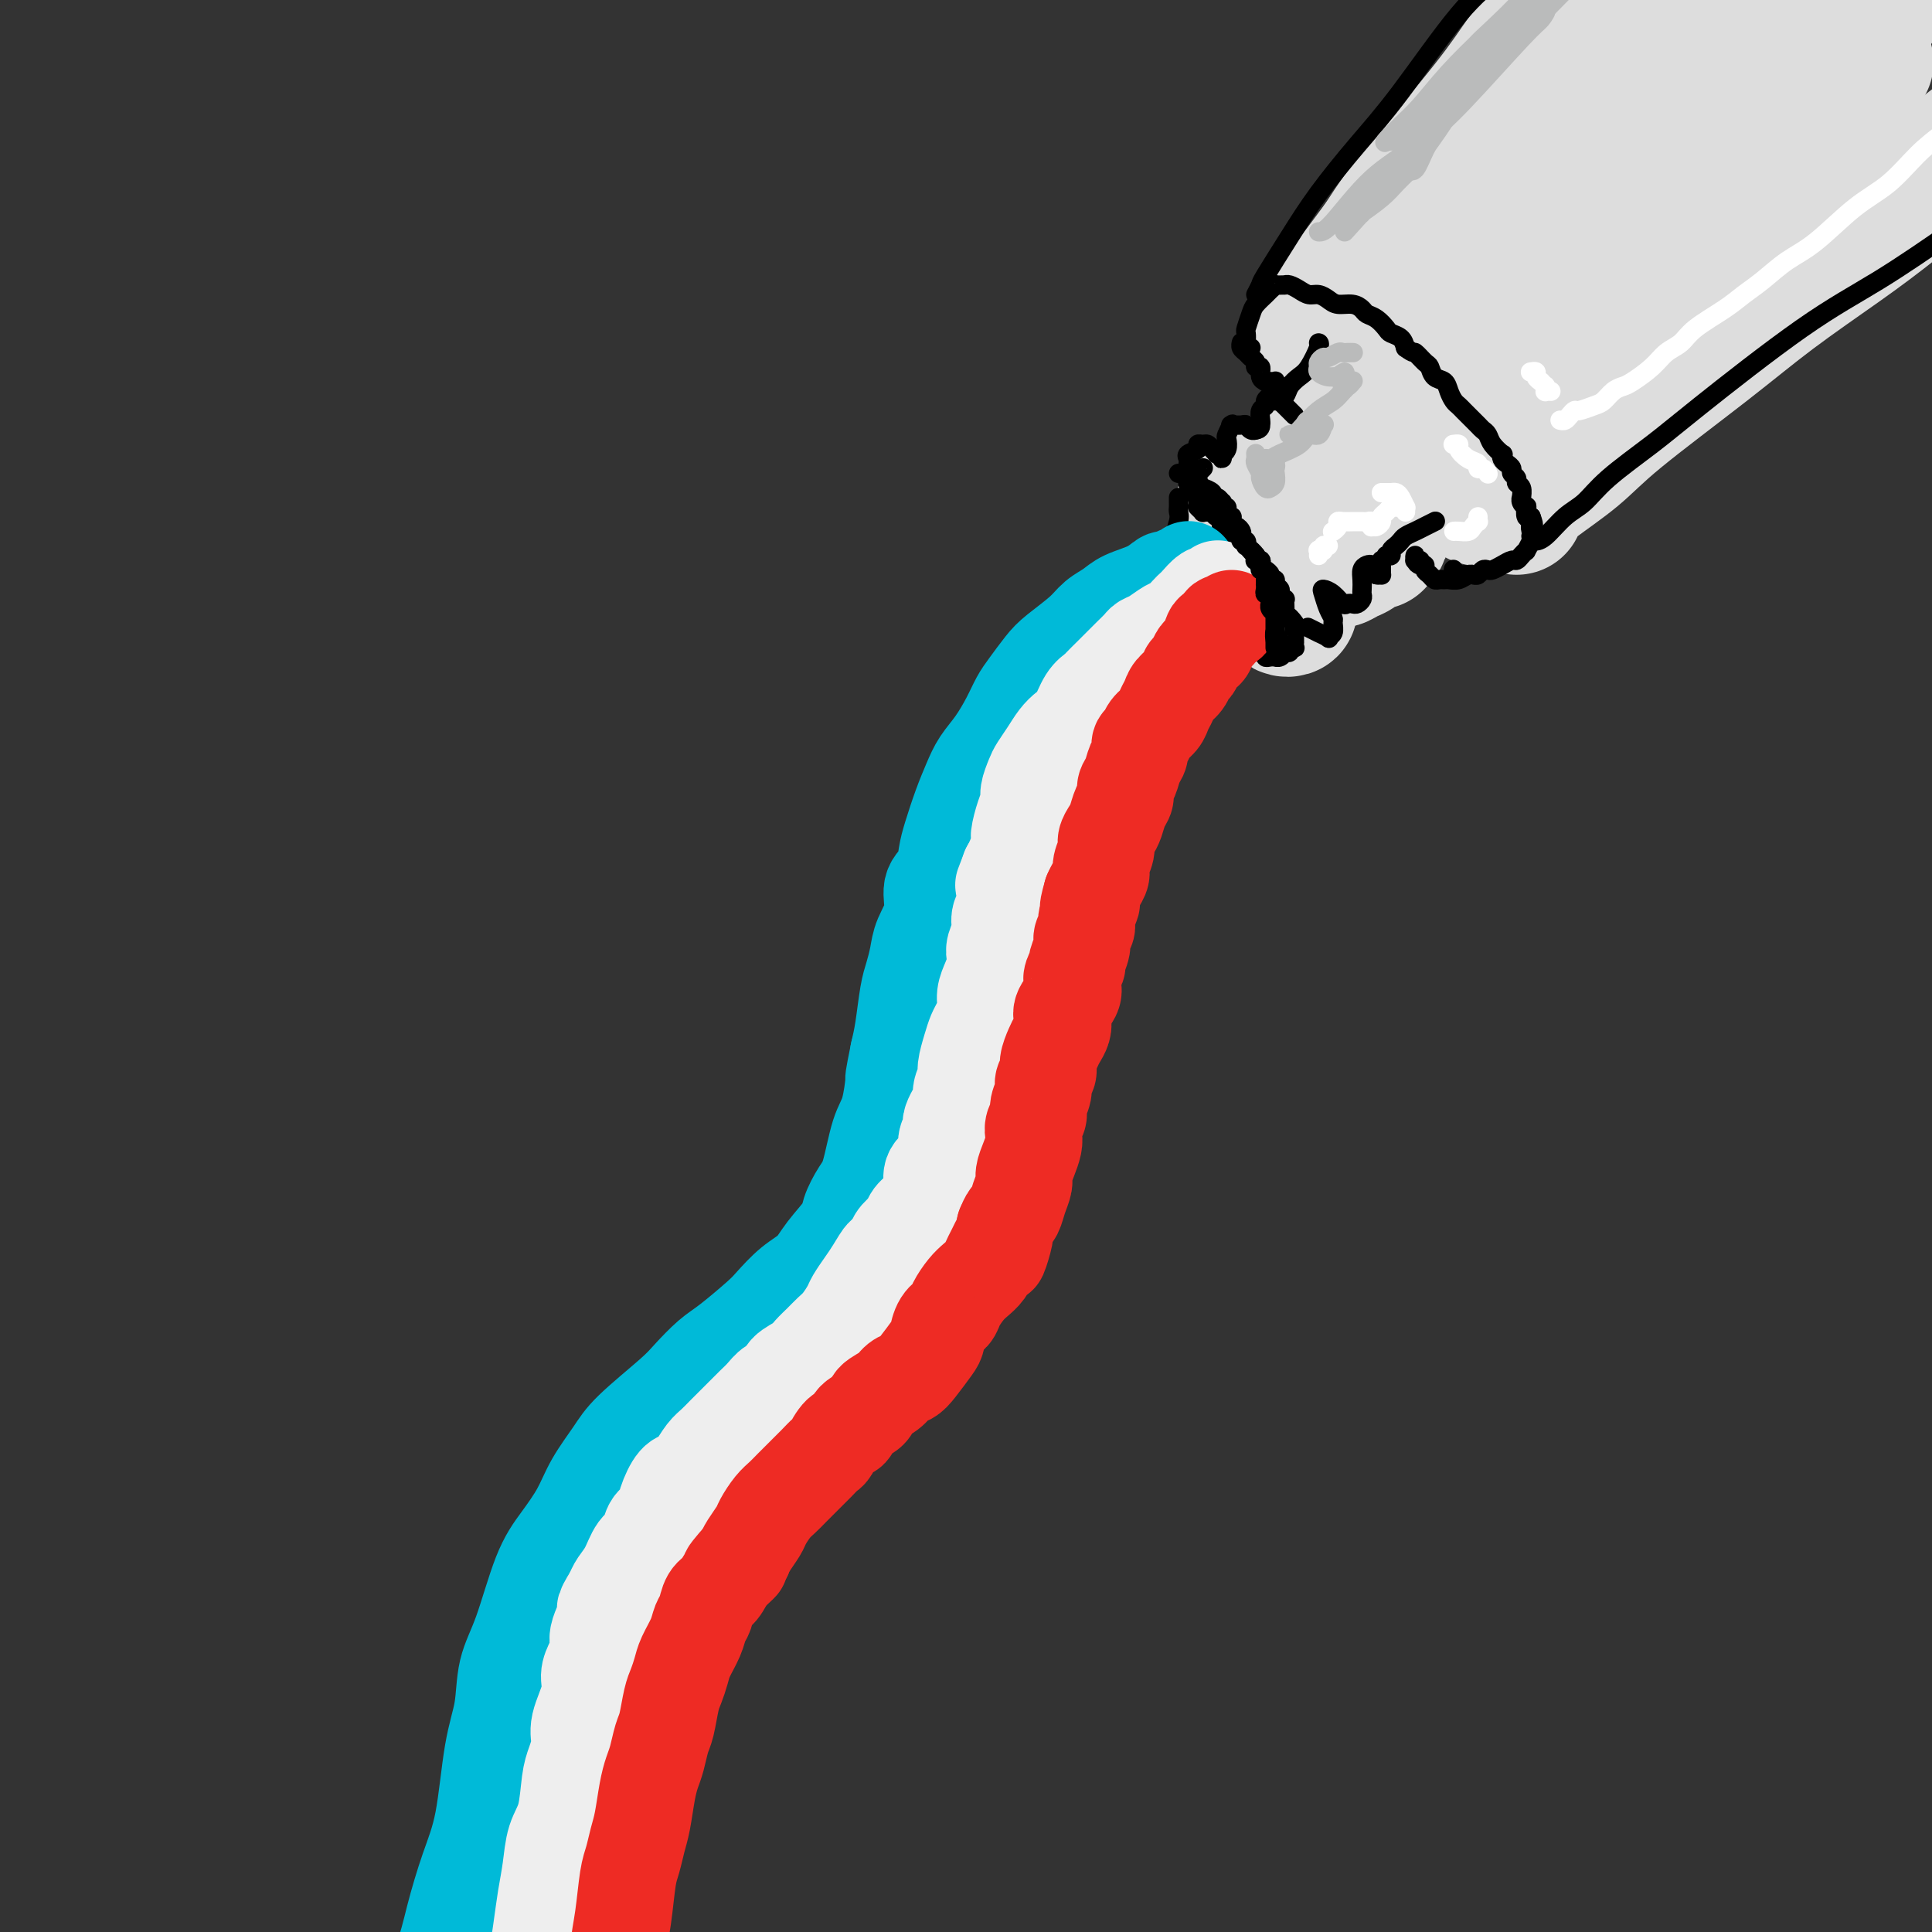 <svg viewBox='0 0 400 400' version='1.1' xmlns='http://www.w3.org/2000/svg' xmlns:xlink='http://www.w3.org/1999/xlink'><rect x="0" y="0" width="400" height="400" fill="#333333" stroke="none"/><g fill='none' stroke='#DDDDDD' stroke-width='28' stroke-linecap='round' stroke-linejoin='round'><path d='M256,111c0.025,0.002 0.050,0.005 0,0c-0.050,-0.005 -0.176,-0.016 0,0c0.176,0.016 0.653,0.060 1,1c0.347,0.940 0.565,2.777 1,4c0.435,1.223 1.087,1.831 2,3c0.913,1.169 2.087,2.900 3,4c0.913,1.100 1.565,1.571 2,2c0.435,0.429 0.651,0.816 1,1c0.349,0.184 0.829,0.166 1,0c0.171,-0.166 0.033,-0.479 0,-1c-0.033,-0.521 0.038,-1.250 0,-2c-0.038,-0.750 -0.185,-1.520 -1,-3c-0.815,-1.480 -2.299,-3.669 -3,-5c-0.701,-1.331 -0.619,-1.805 -1,-3c-0.381,-1.195 -1.224,-3.111 -2,-4c-0.776,-0.889 -1.484,-0.751 -2,-1c-0.516,-0.249 -0.841,-0.883 -1,-1c-0.159,-0.117 -0.151,0.284 0,1c0.151,0.716 0.447,1.746 1,3c0.553,1.254 1.363,2.730 2,4c0.637,1.270 1.099,2.334 2,4c0.901,1.666 2.239,3.935 3,5c0.761,1.065 0.943,0.925 1,1c0.057,0.075 -0.011,0.365 0,0c0.011,-0.365 0.102,-1.385 0,-2c-0.102,-0.615 -0.399,-0.825 -1,-2c-0.601,-1.175 -1.508,-3.316 -2,-5c-0.492,-1.684 -0.569,-2.910 -1,-4c-0.431,-1.090 -1.215,-2.045 -2,-3'/><path d='M260,108c-0.771,-2.526 -0.200,-1.340 0,-1c0.200,0.340 0.028,-0.166 0,0c-0.028,0.166 0.087,1.005 0,2c-0.087,0.995 -0.377,2.145 0,3c0.377,0.855 1.423,1.413 2,2c0.577,0.587 0.687,1.201 1,2c0.313,0.799 0.828,1.781 1,2c0.172,0.219 0.000,-0.326 0,-1c-0.000,-0.674 0.172,-1.478 0,-2c-0.172,-0.522 -0.687,-0.763 -1,-2c-0.313,-1.237 -0.425,-3.472 -1,-5c-0.575,-1.528 -1.612,-2.351 -2,-3c-0.388,-0.649 -0.127,-1.125 0,-1c0.127,0.125 0.119,0.852 0,1c-0.119,0.148 -0.348,-0.282 0,1c0.348,1.282 1.275,4.276 2,6c0.725,1.724 1.248,2.177 2,3c0.752,0.823 1.733,2.017 2,3c0.267,0.983 -0.180,1.754 0,2c0.180,0.246 0.987,-0.032 1,0c0.013,0.032 -0.767,0.373 -1,0c-0.233,-0.373 0.081,-1.459 0,-2c-0.081,-0.541 -0.558,-0.536 -1,-1c-0.442,-0.464 -0.851,-1.395 -1,-2c-0.149,-0.605 -0.040,-0.883 0,-1c0.040,-0.117 0.011,-0.073 0,0c-0.011,0.073 -0.003,0.173 0,0c0.003,-0.173 0.001,-0.621 0,-1c-0.001,-0.379 -0.000,-0.690 0,-1'/><path d='M264,112c-0.305,-0.879 -0.067,-0.078 0,0c0.067,0.078 -0.039,-0.568 0,-1c0.039,-0.432 0.221,-0.650 0,-1c-0.221,-0.350 -0.844,-0.832 -1,-1c-0.156,-0.168 0.156,-0.022 0,0c-0.156,0.022 -0.782,-0.079 -1,0c-0.218,0.079 -0.030,0.338 0,0c0.030,-0.338 -0.099,-1.275 0,-2c0.099,-0.725 0.426,-1.240 1,-2c0.574,-0.760 1.396,-1.766 2,-3c0.604,-1.234 0.991,-2.695 3,-5c2.009,-2.305 5.641,-5.454 8,-8c2.359,-2.546 3.443,-4.488 5,-6c1.557,-1.512 3.585,-2.593 5,-4c1.415,-1.407 2.216,-3.140 3,-4c0.784,-0.860 1.549,-0.847 2,-1c0.451,-0.153 0.586,-0.472 0,0c-0.586,0.472 -1.894,1.736 -3,3c-1.106,1.264 -2.009,2.528 -3,4c-0.991,1.472 -2.071,3.152 -4,5c-1.929,1.848 -4.706,3.864 -7,6c-2.294,2.136 -4.106,4.392 -5,6c-0.894,1.608 -0.870,2.567 -1,3c-0.130,0.433 -0.415,0.339 0,0c0.415,-0.339 1.529,-0.925 4,-3c2.471,-2.075 6.299,-5.640 9,-8c2.701,-2.360 4.273,-3.516 6,-5c1.727,-1.484 3.607,-3.295 5,-5c1.393,-1.705 2.298,-3.305 3,-4c0.702,-0.695 1.201,-0.484 1,0c-0.201,0.484 -1.100,1.242 -2,2'/><path d='M294,78c3.383,-2.882 -1.159,1.414 -4,4c-2.841,2.586 -3.982,3.463 -6,6c-2.018,2.537 -4.912,6.736 -7,9c-2.088,2.264 -3.370,2.595 -4,3c-0.630,0.405 -0.608,0.886 0,1c0.608,0.114 1.801,-0.139 3,-1c1.199,-0.861 2.405,-2.329 4,-4c1.595,-1.671 3.580,-3.545 6,-6c2.420,-2.455 5.274,-5.491 7,-7c1.726,-1.509 2.323,-1.492 3,-2c0.677,-0.508 1.433,-1.542 1,-1c-0.433,0.542 -2.055,2.661 -4,5c-1.945,2.339 -4.215,4.897 -6,7c-1.785,2.103 -3.087,3.750 -5,6c-1.913,2.250 -4.438,5.102 -6,7c-1.562,1.898 -2.163,2.841 -3,4c-0.837,1.159 -1.911,2.533 -2,3c-0.089,0.467 0.806,0.026 2,-1c1.194,-1.026 2.685,-2.636 4,-4c1.315,-1.364 2.453,-2.482 4,-4c1.547,-1.518 3.504,-3.436 5,-5c1.496,-1.564 2.530,-2.774 3,-3c0.470,-0.226 0.375,0.531 0,1c-0.375,0.469 -1.029,0.651 -2,2c-0.971,1.349 -2.258,3.865 -4,6c-1.742,2.135 -3.939,3.890 -6,6c-2.061,2.110 -3.986,4.577 -5,6c-1.014,1.423 -1.117,1.804 -1,2c0.117,0.196 0.455,0.207 1,0c0.545,-0.207 1.299,-0.630 3,-2c1.701,-1.370 4.351,-3.685 7,-6'/><path d='M282,110c2.346,-1.483 3.210,-2.191 4,-3c0.790,-0.809 1.505,-1.717 2,-2c0.495,-0.283 0.770,0.061 1,0c0.230,-0.061 0.414,-0.527 0,0c-0.414,0.527 -1.427,2.047 -2,3c-0.573,0.953 -0.706,1.341 -1,2c-0.294,0.659 -0.750,1.590 -1,2c-0.250,0.410 -0.294,0.299 0,0c0.294,-0.299 0.924,-0.785 1,-1c0.076,-0.215 -0.404,-0.158 -1,0c-0.596,0.158 -1.309,0.417 -2,1c-0.691,0.583 -1.360,1.489 -2,2c-0.640,0.511 -1.252,0.626 -2,1c-0.748,0.374 -1.631,1.007 -2,1c-0.369,-0.007 -0.225,-0.653 0,-1c0.225,-0.347 0.529,-0.396 1,-1c0.471,-0.604 1.107,-1.763 2,-3c0.893,-1.237 2.043,-2.552 3,-4c0.957,-1.448 1.721,-3.028 3,-5c1.279,-1.972 3.073,-4.335 4,-6c0.927,-1.665 0.989,-2.632 1,-4c0.011,-1.368 -0.027,-3.135 0,-4c0.027,-0.865 0.121,-0.826 0,-2c-0.121,-1.174 -0.455,-3.560 -1,-5c-0.545,-1.440 -1.301,-1.932 -2,-3c-0.699,-1.068 -1.342,-2.711 -2,-4c-0.658,-1.289 -1.331,-2.226 -2,-3c-0.669,-0.774 -1.335,-1.387 -2,-2'/><path d='M282,69c-1.632,-2.495 -1.713,-2.733 -2,-3c-0.287,-0.267 -0.778,-0.563 -1,-1c-0.222,-0.437 -0.173,-1.014 0,-1c0.173,0.014 0.469,0.618 1,1c0.531,0.382 1.295,0.543 2,1c0.705,0.457 1.351,1.210 2,2c0.649,0.790 1.303,1.617 3,4c1.697,2.383 4.438,6.322 6,9c1.562,2.678 1.946,4.094 3,6c1.054,1.906 2.780,4.300 4,6c1.220,1.700 1.936,2.706 3,4c1.064,1.294 2.476,2.876 3,4c0.524,1.124 0.159,1.789 0,2c-0.159,0.211 -0.111,-0.033 0,0c0.111,0.033 0.286,0.344 0,0c-0.286,-0.344 -1.033,-1.343 -2,-3c-0.967,-1.657 -2.153,-3.973 -3,-6c-0.847,-2.027 -1.356,-3.763 -2,-6c-0.644,-2.237 -1.422,-4.973 -2,-7c-0.578,-2.027 -0.956,-3.345 -2,-6c-1.044,-2.655 -2.754,-6.646 -4,-9c-1.246,-2.354 -2.030,-3.069 -3,-4c-0.970,-0.931 -2.128,-2.077 -3,-3c-0.872,-0.923 -1.459,-1.623 -2,-2c-0.541,-0.377 -1.034,-0.430 -1,0c0.034,0.430 0.597,1.342 1,2c0.403,0.658 0.647,1.062 1,2c0.353,0.938 0.815,2.411 2,4c1.185,1.589 3.092,3.295 5,5'/><path d='M291,70c2.330,3.573 4.155,6.004 6,8c1.845,1.996 3.708,3.556 5,5c1.292,1.444 2.012,2.771 3,4c0.988,1.229 2.245,2.361 3,3c0.755,0.639 1.008,0.784 1,1c-0.008,0.216 -0.278,0.504 -1,0c-0.722,-0.504 -1.895,-1.801 -3,-3c-1.105,-1.199 -2.141,-2.300 -3,-4c-0.859,-1.700 -1.540,-3.998 -3,-7c-1.460,-3.002 -3.698,-6.707 -5,-9c-1.302,-2.293 -1.667,-3.175 -2,-4c-0.333,-0.825 -0.634,-1.594 -1,-2c-0.366,-0.406 -0.798,-0.450 -1,0c-0.202,0.450 -0.175,1.393 0,3c0.175,1.607 0.496,3.878 1,6c0.504,2.122 1.189,4.095 2,6c0.811,1.905 1.747,3.741 2,5c0.253,1.259 -0.176,1.941 0,2c0.176,0.059 0.957,-0.506 1,-1c0.043,-0.494 -0.652,-0.917 -1,-2c-0.348,-1.083 -0.348,-2.826 -1,-4c-0.652,-1.174 -1.957,-1.779 -3,-3c-1.043,-1.221 -1.825,-3.058 -3,-4c-1.175,-0.942 -2.744,-0.989 -4,-1c-1.256,-0.011 -2.198,0.013 -4,0c-1.802,-0.013 -4.462,-0.065 -6,0c-1.538,0.065 -1.954,0.247 -2,0c-0.046,-0.247 0.276,-0.922 1,-2c0.724,-1.078 1.849,-2.560 3,-4c1.151,-1.440 2.329,-2.840 4,-5c1.671,-2.160 3.836,-5.080 6,-8'/><path d='M286,50c2.919,-4.538 4.215,-6.382 8,-11c3.785,-4.618 10.057,-12.011 14,-17c3.943,-4.989 5.557,-7.574 8,-11c2.443,-3.426 5.716,-7.691 8,-11c2.284,-3.309 3.581,-5.660 6,-9c2.419,-3.340 5.961,-7.669 8,-10c2.039,-2.331 2.574,-2.663 3,-3c0.426,-0.337 0.741,-0.679 1,-1c0.259,-0.321 0.461,-0.622 0,0c-0.461,0.622 -1.586,2.168 -2,3c-0.414,0.832 -0.118,0.952 0,1c0.118,0.048 0.059,0.024 0,0'/><path d='M314,105c0.285,-0.648 0.571,-1.296 1,-2c0.429,-0.704 1.002,-1.464 3,-3c1.998,-1.536 5.419,-3.847 8,-6c2.581,-2.153 4.320,-4.148 9,-8c4.680,-3.852 12.301,-9.562 18,-14c5.699,-4.438 9.475,-7.603 14,-11c4.525,-3.397 9.800,-7.025 14,-10c4.200,-2.975 7.324,-5.298 12,-9c4.676,-3.702 10.905,-8.782 15,-12c4.095,-3.218 6.058,-4.574 8,-6c1.942,-1.426 3.865,-2.921 5,-4c1.135,-1.079 1.484,-1.742 2,-2c0.516,-0.258 1.200,-0.110 1,0c-0.200,0.110 -1.285,0.184 -3,1c-1.715,0.816 -4.062,2.376 -5,3c-0.938,0.624 -0.469,0.312 0,0'/><path d='M377,48c-1.087,0.459 -2.174,0.917 -3,1c-0.826,0.083 -1.390,-0.210 -2,0c-0.610,0.210 -1.265,0.922 -2,1c-0.735,0.078 -1.550,-0.477 -2,-1c-0.450,-0.523 -0.534,-1.013 0,-2c0.534,-0.987 1.687,-2.472 3,-4c1.313,-1.528 2.786,-3.098 5,-5c2.214,-1.902 5.169,-4.136 7,-6c1.831,-1.864 2.538,-3.358 3,-4c0.462,-0.642 0.679,-0.431 0,0c-0.679,0.431 -2.254,1.083 -4,2c-1.746,0.917 -3.664,2.098 -9,6c-5.336,3.902 -14.091,10.526 -20,15c-5.909,4.474 -8.971,6.797 -12,9c-3.029,2.203 -6.025,4.286 -8,6c-1.975,1.714 -2.931,3.061 -2,2c0.931,-1.061 3.747,-4.528 7,-8c3.253,-3.472 6.943,-6.947 11,-11c4.057,-4.053 8.480,-8.684 13,-13c4.520,-4.316 9.137,-8.317 13,-12c3.863,-3.683 6.971,-7.047 9,-9c2.029,-1.953 2.978,-2.496 2,-2c-0.978,0.496 -3.882,2.030 -8,5c-4.118,2.970 -9.451,7.377 -15,12c-5.549,4.623 -11.316,9.463 -18,15c-6.684,5.537 -14.285,11.771 -18,15c-3.715,3.229 -3.542,3.454 -3,3c0.542,-0.454 1.455,-1.586 4,-4c2.545,-2.414 6.724,-6.112 11,-10c4.276,-3.888 8.650,-7.968 15,-14c6.350,-6.032 14.675,-14.016 23,-22'/><path d='M377,13c10.306,-9.779 9.572,-9.226 10,-10c0.428,-0.774 2.019,-2.873 3,-4c0.981,-1.127 1.353,-1.281 -3,2c-4.353,3.281 -13.432,9.998 -21,16c-7.568,6.002 -13.625,11.290 -19,16c-5.375,4.710 -10.069,8.844 -14,12c-3.931,3.156 -7.099,5.336 -9,7c-1.901,1.664 -2.535,2.811 -1,1c1.535,-1.811 5.238,-6.582 9,-11c3.762,-4.418 7.584,-8.483 12,-13c4.416,-4.517 9.427,-9.486 14,-14c4.573,-4.514 8.708,-8.571 12,-12c3.292,-3.429 5.740,-6.228 6,-7c0.260,-0.772 -1.669,0.485 -5,3c-3.331,2.515 -8.064,6.288 -14,11c-5.936,4.712 -13.074,10.362 -19,15c-5.926,4.638 -10.640,8.265 -15,12c-4.360,3.735 -8.367,7.580 -10,9c-1.633,1.420 -0.894,0.415 0,-1c0.894,-1.415 1.942,-3.241 4,-6c2.058,-2.759 5.127,-6.450 10,-12c4.873,-5.550 11.549,-12.959 16,-18c4.451,-5.041 6.676,-7.715 8,-10c1.324,-2.285 1.745,-4.181 2,-5c0.255,-0.819 0.344,-0.562 0,0c-0.344,0.562 -1.119,1.431 -6,6c-4.881,4.569 -13.866,12.840 -20,19c-6.134,6.160 -9.417,10.208 -13,14c-3.583,3.792 -7.465,7.329 -10,10c-2.535,2.671 -3.724,4.478 -4,5c-0.276,0.522 0.362,-0.239 1,-1'/><path d='M301,47c-7.108,7.226 1.123,-1.208 6,-6c4.877,-4.792 6.400,-5.943 9,-8c2.600,-2.057 6.279,-5.022 9,-7c2.721,-1.978 4.486,-2.971 6,-3c1.514,-0.029 2.777,0.906 3,3c0.223,2.094 -0.595,5.346 -2,9c-1.405,3.654 -3.396,7.712 -5,11c-1.604,3.288 -2.820,5.808 -4,9c-1.180,3.192 -2.325,7.055 -3,9c-0.675,1.945 -0.882,1.971 -1,2c-0.118,0.029 -0.149,0.060 0,0c0.149,-0.060 0.478,-0.213 1,-1c0.522,-0.787 1.236,-2.208 2,-3c0.764,-0.792 1.578,-0.954 2,-1c0.422,-0.046 0.451,0.023 0,1c-0.451,0.977 -1.381,2.861 -2,5c-0.619,2.139 -0.928,4.533 -2,7c-1.072,2.467 -2.907,5.008 -4,6c-1.093,0.992 -1.445,0.435 -2,0c-0.555,-0.435 -1.312,-0.749 -2,-2c-0.688,-1.251 -1.306,-3.438 -2,-5c-0.694,-1.562 -1.463,-2.500 -2,-5c-0.537,-2.500 -0.842,-6.561 -1,-9c-0.158,-2.439 -0.170,-3.256 0,-4c0.170,-0.744 0.520,-1.416 1,-2c0.480,-0.584 1.088,-1.079 2,0c0.912,1.079 2.128,3.731 3,6c0.872,2.269 1.399,4.155 2,6c0.601,1.845 1.277,3.651 2,5c0.723,1.349 1.492,2.243 2,3c0.508,0.757 0.754,1.379 1,2'/><path d='M320,75c1.774,3.585 1.207,1.549 1,1c-0.207,-0.549 -0.056,0.391 0,1c0.056,0.609 0.016,0.888 0,1c-0.016,0.112 -0.008,0.056 0,0'/></g>
<g fill='none' stroke='#000000' stroke-width='4' stroke-linecap='round' stroke-linejoin='round'><path d='M244,103c-0.003,0.332 -0.005,0.663 0,1c0.005,0.337 0.019,0.679 0,1c-0.019,0.321 -0.071,0.622 0,1c0.071,0.378 0.266,0.831 0,2c-0.266,1.169 -0.994,3.052 -1,4c-0.006,0.948 0.711,0.962 1,2c0.289,1.038 0.152,3.101 0,4c-0.152,0.899 -0.319,0.633 0,1c0.319,0.367 1.124,1.368 1,2c-0.124,0.632 -1.178,0.895 1,3c2.178,2.105 7.589,6.053 13,10'/><path d='M259,134c2.167,1.667 1.083,0.833 0,0'/><path d='M247,102c0.447,0.446 0.893,0.893 1,1c0.107,0.107 -0.126,-0.125 0,0c0.126,0.125 0.613,0.606 1,1c0.387,0.394 0.676,0.702 1,1c0.324,0.298 0.683,0.587 1,1c0.317,0.413 0.592,0.949 1,1c0.408,0.051 0.950,-0.385 1,0c0.050,0.385 -0.390,1.591 0,2c0.390,0.409 1.611,0.022 2,0c0.389,-0.022 -0.056,0.323 0,1c0.056,0.677 0.611,1.687 1,2c0.389,0.313 0.611,-0.070 1,0c0.389,0.070 0.945,0.592 1,1c0.055,0.408 -0.392,0.701 0,1c0.392,0.299 1.625,0.605 2,1c0.375,0.395 -0.106,0.879 0,1c0.106,0.121 0.798,-0.121 1,0c0.202,0.121 -0.085,0.606 0,1c0.085,0.394 0.544,0.697 1,1c0.456,0.303 0.911,0.606 1,1c0.089,0.394 -0.187,0.879 0,1c0.187,0.121 0.839,-0.121 1,0c0.161,0.121 -0.167,0.606 0,1c0.167,0.394 0.829,0.696 1,1c0.171,0.304 -0.150,0.611 0,1c0.150,0.389 0.772,0.860 1,1c0.228,0.140 0.064,-0.051 0,0c-0.064,0.051 -0.027,0.344 0,1c0.027,0.656 0.046,1.677 0,2c-0.046,0.323 -0.156,-0.050 0,0c0.156,0.050 0.578,0.525 1,1'/><path d='M267,128c3.033,3.973 0.617,0.906 0,0c-0.617,-0.906 0.567,0.348 1,1c0.433,0.652 0.116,0.700 0,1c-0.116,0.300 -0.031,0.850 0,1c0.031,0.150 0.008,-0.100 0,0c-0.008,0.100 -0.001,0.549 0,1c0.001,0.451 -0.004,0.905 0,1c0.004,0.095 0.016,-0.167 0,0c-0.016,0.167 -0.061,0.763 0,1c0.061,0.237 0.227,0.115 0,0c-0.227,-0.115 -0.848,-0.223 -1,0c-0.152,0.223 0.166,0.778 0,1c-0.166,0.222 -0.814,0.112 -1,0c-0.186,-0.112 0.091,-0.227 0,0c-0.091,0.227 -0.550,0.794 -1,1c-0.450,0.206 -0.890,0.051 -1,0c-0.110,-0.051 0.110,0.001 0,0c-0.110,-0.001 -0.550,-0.057 -1,0c-0.450,0.057 -0.909,0.225 -1,0c-0.091,-0.225 0.186,-0.845 0,-1c-0.186,-0.155 -0.834,0.155 -1,0c-0.166,-0.155 0.151,-0.773 0,-1c-0.151,-0.227 -0.772,-0.061 -1,0c-0.228,0.061 -0.065,0.017 0,0c0.065,-0.017 0.033,-0.009 0,0'/><path d='M247,101c0.113,0.126 0.226,0.251 0,0c-0.226,-0.251 -0.792,-0.879 -1,-1c-0.208,-0.121 -0.058,0.266 0,0c0.058,-0.266 0.023,-1.184 0,-2c-0.023,-0.816 -0.035,-1.529 0,-2c0.035,-0.471 0.118,-0.700 0,-1c-0.118,-0.300 -0.435,-0.669 0,-1c0.435,-0.331 1.622,-0.622 2,-1c0.378,-0.378 -0.053,-0.844 0,-1c0.053,-0.156 0.589,-0.003 1,0c0.411,0.003 0.698,-0.142 1,0c0.302,0.142 0.621,0.573 1,1c0.379,0.427 0.820,0.851 1,1c0.180,0.149 0.101,0.022 0,0c-0.101,-0.022 -0.224,0.061 0,0c0.224,-0.061 0.796,-0.267 1,0c0.204,0.267 0.041,1.007 0,1c-0.041,-0.007 0.041,-0.760 0,-1c-0.041,-0.240 -0.203,0.033 0,0c0.203,-0.033 0.773,-0.373 1,-1c0.227,-0.627 0.112,-1.541 0,-2c-0.112,-0.459 -0.219,-0.462 0,-1c0.219,-0.538 0.766,-1.609 1,-2c0.234,-0.391 0.157,-0.101 0,0c-0.157,0.101 -0.392,0.013 0,0c0.392,-0.013 1.412,0.049 2,0c0.588,-0.049 0.745,-0.209 1,0c0.255,0.209 0.607,0.787 1,1c0.393,0.213 0.827,0.061 1,0c0.173,-0.061 0.087,-0.030 0,0'/><path d='M260,89c1.001,-0.080 1.004,-0.781 1,-1c-0.004,-0.219 -0.016,0.044 0,0c0.016,-0.044 0.060,-0.393 0,-1c-0.060,-0.607 -0.223,-1.470 0,-2c0.223,-0.530 0.833,-0.728 1,-1c0.167,-0.272 -0.110,-0.620 0,-1c0.110,-0.380 0.607,-0.793 1,-1c0.393,-0.207 0.683,-0.210 1,0c0.317,0.210 0.659,0.631 1,1c0.341,0.369 0.679,0.687 1,1c0.321,0.313 0.625,0.623 1,1c0.375,0.377 0.821,0.822 1,1c0.179,0.178 0.089,0.089 0,0'/><path d='M271,130c0.065,0.032 0.130,0.065 0,0c-0.130,-0.065 -0.456,-0.227 0,0c0.456,0.227 1.695,0.844 2,1c0.305,0.156 -0.325,-0.147 0,0c0.325,0.147 1.605,0.745 2,1c0.395,0.255 -0.093,0.169 0,0c0.093,-0.169 0.768,-0.420 1,-1c0.232,-0.580 0.022,-1.491 0,-2c-0.022,-0.509 0.143,-0.618 0,-1c-0.143,-0.382 -0.596,-1.037 -1,-2c-0.404,-0.963 -0.760,-2.234 -1,-3c-0.240,-0.766 -0.362,-1.029 0,-1c0.362,0.029 1.210,0.348 2,1c0.790,0.652 1.522,1.636 2,2c0.478,0.364 0.703,0.108 1,0c0.297,-0.108 0.668,-0.070 1,0c0.332,0.070 0.625,0.171 1,0c0.375,-0.171 0.832,-0.613 1,-1c0.168,-0.387 0.048,-0.720 0,-1c-0.048,-0.280 -0.023,-0.507 0,-1c0.023,-0.493 0.044,-1.254 0,-2c-0.044,-0.746 -0.153,-1.479 0,-2c0.153,-0.521 0.567,-0.830 1,-1c0.433,-0.170 0.886,-0.200 1,0c0.114,0.200 -0.110,0.628 0,1c0.110,0.372 0.555,0.686 1,1'/><path d='M285,119c0.691,0.142 0.917,-0.004 1,0c0.083,0.004 0.022,0.159 0,0c-0.022,-0.159 -0.006,-0.630 0,-1c0.006,-0.370 0.002,-0.638 0,-1c-0.002,-0.362 -0.000,-0.818 0,-1c0.000,-0.182 0.000,-0.091 0,0'/><path d='M259,72c-0.421,0.055 -0.842,0.110 -1,0c-0.158,-0.110 -0.055,-0.385 0,-1c0.055,-0.615 0.060,-1.569 0,-2c-0.060,-0.431 -0.185,-0.339 0,-1c0.185,-0.661 0.681,-2.076 1,-3c0.319,-0.924 0.462,-1.358 1,-2c0.538,-0.642 1.472,-1.493 2,-2c0.528,-0.507 0.649,-0.672 1,-1c0.351,-0.328 0.931,-0.820 1,-1c0.069,-0.180 -0.372,-0.049 0,0c0.372,0.049 1.556,0.016 2,0c0.444,-0.016 0.149,-0.014 0,0c-0.149,0.014 -0.153,0.042 0,0c0.153,-0.042 0.464,-0.152 1,0c0.536,0.152 1.297,0.567 2,1c0.703,0.433 1.346,0.886 2,1c0.654,0.114 1.317,-0.110 2,0c0.683,0.110 1.387,0.555 2,1c0.613,0.445 1.137,0.892 2,1c0.863,0.108 2.067,-0.122 3,0c0.933,0.122 1.597,0.596 2,1c0.403,0.404 0.545,0.737 1,1c0.455,0.263 1.221,0.454 2,1c0.779,0.546 1.570,1.445 2,2c0.430,0.555 0.501,0.765 1,1c0.499,0.235 1.428,0.496 2,1c0.572,0.504 0.786,1.252 1,2'/><path d='M291,72c2.047,1.506 1.666,0.770 2,1c0.334,0.230 1.385,1.426 2,2c0.615,0.574 0.795,0.525 1,1c0.205,0.475 0.436,1.475 1,2c0.564,0.525 1.461,0.575 2,1c0.539,0.425 0.721,1.226 1,2c0.279,0.774 0.656,1.520 1,2c0.344,0.480 0.655,0.692 1,1c0.345,0.308 0.723,0.712 1,1c0.277,0.288 0.454,0.461 1,1c0.546,0.539 1.460,1.445 2,2c0.540,0.555 0.705,0.761 1,1c0.295,0.239 0.719,0.512 1,1c0.281,0.488 0.418,1.191 1,2c0.582,0.809 1.610,1.722 2,2c0.390,0.278 0.142,-0.080 0,0c-0.142,0.080 -0.178,0.599 0,1c0.178,0.401 0.568,0.685 1,1c0.432,0.315 0.904,0.660 1,1c0.096,0.340 -0.185,0.673 0,1c0.185,0.327 0.834,0.647 1,1c0.166,0.353 -0.153,0.738 0,1c0.153,0.262 0.777,0.400 1,1c0.223,0.600 0.046,1.661 0,2c-0.046,0.339 0.039,-0.045 0,0c-0.039,0.045 -0.203,0.520 0,1c0.203,0.480 0.773,0.966 1,1c0.227,0.034 0.112,-0.383 0,0c-0.112,0.383 -0.223,1.565 0,2c0.223,0.435 0.778,0.124 1,0c0.222,-0.124 0.111,-0.062 0,0'/><path d='M317,107c0.929,2.420 0.250,1.971 0,2c-0.250,0.029 -0.071,0.537 0,1c0.071,0.463 0.034,0.880 0,1c-0.034,0.120 -0.065,-0.056 0,0c0.065,0.056 0.224,0.345 0,1c-0.224,0.655 -0.833,1.677 -1,2c-0.167,0.323 0.107,-0.054 0,0c-0.107,0.054 -0.596,0.540 -1,1c-0.404,0.460 -0.724,0.894 -1,1c-0.276,0.106 -0.508,-0.116 -1,0c-0.492,0.116 -1.245,0.571 -2,1c-0.755,0.429 -1.511,0.833 -2,1c-0.489,0.167 -0.709,0.097 -1,0c-0.291,-0.097 -0.651,-0.222 -1,0c-0.349,0.222 -0.685,0.791 -1,1c-0.315,0.209 -0.609,0.057 -1,0c-0.391,-0.057 -0.879,-0.019 -1,0c-0.121,0.019 0.125,0.019 0,0c-0.125,-0.019 -0.621,-0.057 -1,0c-0.379,0.057 -0.640,0.208 -1,0c-0.360,-0.208 -0.817,-0.774 -1,-1c-0.183,-0.226 -0.091,-0.113 0,0'/><path d='M287,115c0.446,0.089 0.892,0.179 1,0c0.108,-0.179 -0.123,-0.625 0,-1c0.123,-0.375 0.599,-0.678 1,-1c0.401,-0.322 0.728,-0.664 1,-1c0.272,-0.336 0.490,-0.664 1,-1c0.510,-0.336 1.312,-0.678 2,-1c0.688,-0.322 1.262,-0.625 2,-1c0.738,-0.375 1.639,-0.821 2,-1c0.361,-0.179 0.180,-0.089 0,0'/><path d='M264,83c0.781,-0.249 1.562,-0.497 2,-1c0.438,-0.503 0.534,-1.259 1,-2c0.466,-0.741 1.302,-1.466 2,-2c0.698,-0.534 1.259,-0.875 2,-2c0.741,-1.125 1.663,-3.034 2,-4c0.337,-0.966 0.091,-0.991 0,-1c-0.091,-0.009 -0.026,-0.003 0,0c0.026,0.003 0.013,0.001 0,0'/><path d='M260,61c0.426,-0.806 0.852,-1.612 1,-2c0.148,-0.388 0.017,-0.358 1,-2c0.983,-1.642 3.079,-4.956 5,-8c1.921,-3.044 3.667,-5.820 6,-9c2.333,-3.180 5.252,-6.765 8,-10c2.748,-3.235 5.326,-6.119 9,-11c3.674,-4.881 8.444,-11.759 12,-16c3.556,-4.241 5.899,-5.844 8,-8c2.101,-2.156 3.961,-4.865 6,-7c2.039,-2.135 4.258,-3.696 6,-5c1.742,-1.304 3.007,-2.351 4,-3c0.993,-0.649 1.712,-0.900 2,-1c0.288,-0.100 0.144,-0.050 0,0'/><path d='M318,112c-0.131,0.009 -0.262,0.018 0,0c0.262,-0.018 0.918,-0.062 2,-1c1.082,-0.938 2.589,-2.772 4,-4c1.411,-1.228 2.724,-1.852 4,-3c1.276,-1.148 2.514,-2.819 5,-5c2.486,-2.181 6.218,-4.870 9,-7c2.782,-2.130 4.613,-3.700 10,-8c5.387,-4.300 14.329,-11.332 21,-16c6.671,-4.668 11.070,-6.974 16,-10c4.930,-3.026 10.391,-6.772 15,-10c4.609,-3.228 8.367,-5.939 14,-10c5.633,-4.061 13.143,-9.473 18,-13c4.857,-3.527 7.063,-5.169 10,-7c2.937,-1.831 6.605,-3.850 9,-5c2.395,-1.150 3.518,-1.432 5,-2c1.482,-0.568 3.322,-1.422 4,-2c0.678,-0.578 0.194,-0.879 0,-1c-0.194,-0.121 -0.097,-0.060 0,0'/></g>
<g fill='none' stroke='#00BAD8' stroke-width='20' stroke-linecap='round' stroke-linejoin='round'><path d='M246,118c-0.026,0.033 -0.053,0.066 0,0c0.053,-0.066 0.184,-0.229 0,0c-0.184,0.229 -0.683,0.852 -1,1c-0.317,0.148 -0.451,-0.179 -1,0c-0.549,0.179 -1.511,0.863 -2,1c-0.489,0.137 -0.505,-0.273 -1,0c-0.495,0.273 -1.470,1.230 -3,2c-1.530,0.770 -3.614,1.354 -5,2c-1.386,0.646 -2.075,1.354 -3,2c-0.925,0.646 -2.086,1.230 -3,2c-0.914,0.770 -1.582,1.728 -3,3c-1.418,1.272 -3.586,2.860 -5,4c-1.414,1.140 -2.072,1.834 -3,3c-0.928,1.166 -2.125,2.804 -3,4c-0.875,1.196 -1.428,1.950 -2,3c-0.572,1.050 -1.164,2.396 -2,4c-0.836,1.604 -1.915,3.465 -3,5c-1.085,1.535 -2.175,2.745 -3,4c-0.825,1.255 -1.386,2.556 -2,4c-0.614,1.444 -1.283,3.032 -2,5c-0.717,1.968 -1.483,4.318 -2,6c-0.517,1.682 -0.786,2.697 -1,4c-0.214,1.303 -0.372,2.893 -1,4c-0.628,1.107 -1.726,1.731 -2,3c-0.274,1.269 0.278,3.183 0,5c-0.278,1.817 -1.384,3.539 -2,5c-0.616,1.461 -0.742,2.662 -1,4c-0.258,1.338 -0.646,2.812 -1,4c-0.354,1.188 -0.672,2.089 -1,4c-0.328,1.911 -0.665,4.832 -1,7c-0.335,2.168 -0.667,3.584 -1,5'/><path d='M186,218c-1.274,6.305 -0.960,5.066 -1,6c-0.040,0.934 -0.435,4.039 -1,6c-0.565,1.961 -1.300,2.778 -2,5c-0.700,2.222 -1.363,5.851 -2,8c-0.637,2.149 -1.247,2.820 -2,4c-0.753,1.180 -1.649,2.870 -2,4c-0.351,1.130 -0.156,1.699 -1,3c-0.844,1.301 -2.726,3.332 -4,5c-1.274,1.668 -1.940,2.971 -3,4c-1.060,1.029 -2.512,1.782 -4,3c-1.488,1.218 -3.010,2.899 -4,4c-0.990,1.101 -1.446,1.621 -3,3c-1.554,1.379 -4.205,3.618 -6,5c-1.795,1.382 -2.734,1.908 -4,3c-1.266,1.092 -2.860,2.752 -4,4c-1.140,1.248 -1.826,2.086 -4,4c-2.174,1.914 -5.834,4.906 -8,7c-2.166,2.094 -2.837,3.291 -4,5c-1.163,1.709 -2.817,3.929 -4,6c-1.183,2.071 -1.893,3.993 -3,6c-1.107,2.007 -2.610,4.099 -4,6c-1.390,1.901 -2.666,3.610 -4,7c-1.334,3.390 -2.727,8.463 -4,12c-1.273,3.537 -2.427,5.540 -3,8c-0.573,2.460 -0.566,5.376 -1,8c-0.434,2.624 -1.310,4.956 -2,9c-0.690,4.044 -1.196,9.799 -2,14c-0.804,4.201 -1.906,6.848 -3,10c-1.094,3.152 -2.179,6.810 -3,10c-0.821,3.190 -1.377,5.911 -3,10c-1.623,4.089 -4.311,9.544 -7,15'/><path d='M84,422c-3.720,8.980 -5.021,8.930 -7,11c-1.979,2.070 -4.635,6.261 -7,10c-2.365,3.739 -4.437,7.026 -8,12c-3.563,4.974 -8.615,11.634 -12,16c-3.385,4.366 -5.103,6.438 -7,9c-1.897,2.562 -3.972,5.613 -5,7c-1.028,1.387 -1.008,1.111 -1,1c0.008,-0.111 0.004,-0.055 0,0'/></g>
<g fill='none' stroke='#EEEEEE' stroke-width='20' stroke-linecap='round' stroke-linejoin='round'><path d='M252,122c0.118,-0.109 0.235,-0.219 0,0c-0.235,0.219 -0.823,0.766 -1,1c-0.177,0.234 0.055,0.156 0,0c-0.055,-0.156 -0.399,-0.389 -1,0c-0.601,0.389 -1.458,1.398 -2,2c-0.542,0.602 -0.767,0.795 -1,1c-0.233,0.205 -0.472,0.422 -1,1c-0.528,0.578 -1.345,1.516 -2,2c-0.655,0.484 -1.148,0.514 -2,1c-0.852,0.486 -2.063,1.429 -3,2c-0.937,0.571 -1.602,0.772 -2,1c-0.398,0.228 -0.530,0.485 -1,1c-0.470,0.515 -1.277,1.290 -2,2c-0.723,0.710 -1.363,1.357 -2,2c-0.637,0.643 -1.273,1.282 -2,2c-0.727,0.718 -1.546,1.515 -2,2c-0.454,0.485 -0.544,0.657 -1,1c-0.456,0.343 -1.277,0.857 -2,2c-0.723,1.143 -1.349,2.915 -2,4c-0.651,1.085 -1.326,1.483 -2,2c-0.674,0.517 -1.347,1.154 -2,2c-0.653,0.846 -1.284,1.903 -2,3c-0.716,1.097 -1.515,2.235 -2,3c-0.485,0.765 -0.656,1.157 -1,2c-0.344,0.843 -0.862,2.136 -1,3c-0.138,0.864 0.104,1.299 0,2c-0.104,0.701 -0.553,1.669 -1,3c-0.447,1.331 -0.893,3.027 -1,4c-0.107,0.973 0.125,1.224 0,2c-0.125,0.776 -0.607,2.079 -1,3c-0.393,0.921 -0.696,1.461 -1,2'/><path d='M209,180c-1.769,4.701 -1.191,2.953 -1,3c0.191,0.047 -0.005,1.889 0,3c0.005,1.111 0.211,1.491 0,2c-0.211,0.509 -0.841,1.147 -1,2c-0.159,0.853 0.151,1.922 0,3c-0.151,1.078 -0.762,2.165 -1,3c-0.238,0.835 -0.101,1.420 0,2c0.101,0.580 0.168,1.156 0,2c-0.168,0.844 -0.570,1.955 -1,3c-0.430,1.045 -0.888,2.025 -1,3c-0.112,0.975 0.124,1.946 0,3c-0.124,1.054 -0.606,2.193 -1,3c-0.394,0.807 -0.698,1.284 -1,2c-0.302,0.716 -0.601,1.670 -1,3c-0.399,1.330 -0.899,3.035 -1,4c-0.101,0.965 0.198,1.189 0,2c-0.198,0.811 -0.894,2.208 -1,3c-0.106,0.792 0.378,0.978 0,2c-0.378,1.022 -1.620,2.879 -2,4c-0.380,1.121 0.101,1.507 0,2c-0.101,0.493 -0.783,1.095 -1,2c-0.217,0.905 0.029,2.115 0,3c-0.029,0.885 -0.335,1.444 -1,2c-0.665,0.556 -1.688,1.107 -2,2c-0.312,0.893 0.086,2.126 0,3c-0.086,0.874 -0.657,1.389 -1,2c-0.343,0.611 -0.459,1.318 -1,2c-0.541,0.682 -1.506,1.337 -2,2c-0.494,0.663 -0.518,1.332 -1,2c-0.482,0.668 -1.424,1.334 -2,2c-0.576,0.666 -0.788,1.333 -1,2'/><path d='M185,258c-2.058,3.247 -1.702,1.866 -2,2c-0.298,0.134 -1.249,1.783 -2,3c-0.751,1.217 -1.304,2.003 -2,3c-0.696,0.997 -1.537,2.207 -2,3c-0.463,0.793 -0.547,1.171 -1,2c-0.453,0.829 -1.275,2.109 -2,3c-0.725,0.891 -1.354,1.393 -2,2c-0.646,0.607 -1.310,1.318 -2,2c-0.690,0.682 -1.406,1.334 -2,2c-0.594,0.666 -1.065,1.347 -2,2c-0.935,0.653 -2.333,1.277 -3,2c-0.667,0.723 -0.601,1.545 -1,2c-0.399,0.455 -1.262,0.545 -2,1c-0.738,0.455 -1.353,1.277 -2,2c-0.647,0.723 -1.328,1.349 -2,2c-0.672,0.651 -1.335,1.328 -2,2c-0.665,0.672 -1.333,1.338 -2,2c-0.667,0.662 -1.334,1.319 -2,2c-0.666,0.681 -1.333,1.384 -2,2c-0.667,0.616 -1.335,1.144 -2,2c-0.665,0.856 -1.329,2.039 -2,3c-0.671,0.961 -1.350,1.698 -2,2c-0.650,0.302 -1.273,0.168 -2,1c-0.727,0.832 -1.560,2.630 -2,4c-0.440,1.370 -0.488,2.313 -1,3c-0.512,0.687 -1.489,1.118 -2,2c-0.511,0.882 -0.557,2.214 -1,3c-0.443,0.786 -1.284,1.025 -2,2c-0.716,0.975 -1.308,2.686 -2,4c-0.692,1.314 -1.483,2.233 -2,3c-0.517,0.767 -0.758,1.384 -1,2'/><path d='M127,330c-3.041,4.901 -1.145,2.653 -1,3c0.145,0.347 -1.462,3.290 -2,5c-0.538,1.710 -0.008,2.187 0,3c0.008,0.813 -0.505,1.963 -1,3c-0.495,1.037 -0.973,1.961 -1,3c-0.027,1.039 0.396,2.193 0,4c-0.396,1.807 -1.611,4.269 -2,6c-0.389,1.731 0.047,2.733 0,4c-0.047,1.267 -0.576,2.798 -1,4c-0.424,1.202 -0.744,2.074 -1,4c-0.256,1.926 -0.449,4.907 -1,7c-0.551,2.093 -1.460,3.299 -2,5c-0.540,1.701 -0.712,3.897 -1,6c-0.288,2.103 -0.692,4.112 -1,6c-0.308,1.888 -0.520,3.654 -1,7c-0.480,3.346 -1.228,8.271 -2,12c-0.772,3.729 -1.568,6.261 -2,9c-0.432,2.739 -0.502,5.684 -1,9c-0.498,3.316 -1.426,7.002 -2,9c-0.574,1.998 -0.793,2.309 -1,4c-0.207,1.691 -0.402,4.763 -1,8c-0.598,3.237 -1.599,6.639 -2,8c-0.401,1.361 -0.200,0.680 0,0'/></g>
<g fill='none' stroke='#EE2B24' stroke-width='20' stroke-linecap='round' stroke-linejoin='round'><path d='M255,128c-0.333,0.489 -0.667,0.979 -1,1c-0.333,0.021 -0.667,-0.426 -1,0c-0.333,0.426 -0.667,1.724 -1,2c-0.333,0.276 -0.667,-0.469 -1,0c-0.333,0.469 -0.667,2.152 -1,3c-0.333,0.848 -0.666,0.860 -1,1c-0.334,0.140 -0.671,0.408 -1,1c-0.329,0.592 -0.651,1.510 -1,2c-0.349,0.490 -0.724,0.554 -1,1c-0.276,0.446 -0.454,1.274 -1,2c-0.546,0.726 -1.459,1.349 -2,2c-0.541,0.651 -0.708,1.330 -1,2c-0.292,0.670 -0.709,1.330 -1,2c-0.291,0.670 -0.455,1.348 -1,2c-0.545,0.652 -1.470,1.276 -2,2c-0.530,0.724 -0.667,1.549 -1,2c-0.333,0.451 -0.864,0.529 -1,1c-0.136,0.471 0.122,1.334 0,2c-0.122,0.666 -0.624,1.136 -1,2c-0.376,0.864 -0.626,2.122 -1,3c-0.374,0.878 -0.874,1.376 -1,2c-0.126,0.624 0.120,1.375 0,2c-0.120,0.625 -0.605,1.125 -1,2c-0.395,0.875 -0.698,2.125 -1,3c-0.302,0.875 -0.602,1.375 -1,2c-0.398,0.625 -0.894,1.375 -1,2c-0.106,0.625 0.179,1.126 0,2c-0.179,0.874 -0.821,2.121 -1,3c-0.179,0.879 0.106,1.391 0,2c-0.106,0.609 -0.602,1.317 -1,2c-0.398,0.683 -0.699,1.342 -1,2'/><path d='M226,185c-1.482,5.092 -0.186,2.322 0,2c0.186,-0.322 -0.739,1.805 -1,3c-0.261,1.195 0.141,1.457 0,2c-0.141,0.543 -0.826,1.367 -1,2c-0.174,0.633 0.163,1.076 0,2c-0.163,0.924 -0.826,2.329 -1,3c-0.174,0.671 0.142,0.606 0,1c-0.142,0.394 -0.742,1.246 -1,2c-0.258,0.754 -0.173,1.409 0,2c0.173,0.591 0.436,1.117 0,2c-0.436,0.883 -1.569,2.122 -2,3c-0.431,0.878 -0.158,1.394 0,2c0.158,0.606 0.201,1.303 0,2c-0.201,0.697 -0.646,1.394 -1,2c-0.354,0.606 -0.615,1.120 -1,2c-0.385,0.880 -0.892,2.126 -1,3c-0.108,0.874 0.182,1.375 0,2c-0.182,0.625 -0.837,1.375 -1,2c-0.163,0.625 0.166,1.126 0,2c-0.166,0.874 -0.828,2.120 -1,3c-0.172,0.880 0.147,1.393 0,2c-0.147,0.607 -0.761,1.307 -1,2c-0.239,0.693 -0.102,1.378 0,2c0.102,0.622 0.168,1.180 0,2c-0.168,0.820 -0.570,1.901 -1,3c-0.430,1.099 -0.889,2.216 -1,3c-0.111,0.784 0.125,1.235 0,2c-0.125,0.765 -0.611,1.844 -1,3c-0.389,1.156 -0.682,2.388 -1,3c-0.318,0.612 -0.662,0.603 -1,1c-0.338,0.397 -0.669,1.198 -1,2'/><path d='M208,254c-2.677,10.971 -0.369,3.898 0,2c0.369,-1.898 -1.199,1.377 -2,3c-0.801,1.623 -0.834,1.593 -1,2c-0.166,0.407 -0.463,1.250 -1,2c-0.537,0.750 -1.313,1.407 -2,2c-0.687,0.593 -1.284,1.122 -2,2c-0.716,0.878 -1.552,2.106 -2,3c-0.448,0.894 -0.508,1.454 -1,2c-0.492,0.546 -1.416,1.078 -2,2c-0.584,0.922 -0.828,2.235 -1,3c-0.172,0.765 -0.271,0.981 -1,2c-0.729,1.019 -2.087,2.839 -3,4c-0.913,1.161 -1.380,1.662 -2,2c-0.620,0.338 -1.392,0.513 -2,1c-0.608,0.487 -1.051,1.287 -2,2c-0.949,0.713 -2.404,1.341 -3,2c-0.596,0.659 -0.335,1.350 -1,2c-0.665,0.650 -2.257,1.258 -3,2c-0.743,0.742 -0.636,1.616 -1,2c-0.364,0.384 -1.199,0.276 -2,1c-0.801,0.724 -1.569,2.281 -2,3c-0.431,0.719 -0.524,0.602 -1,1c-0.476,0.398 -1.335,1.313 -2,2c-0.665,0.687 -1.138,1.147 -2,2c-0.862,0.853 -2.114,2.100 -3,3c-0.886,0.900 -1.407,1.452 -2,2c-0.593,0.548 -1.258,1.092 -2,2c-0.742,0.908 -1.560,2.182 -2,3c-0.440,0.818 -0.503,1.182 -1,2c-0.497,0.818 -1.428,2.091 -2,3c-0.572,0.909 -0.786,1.455 -1,2'/><path d='M154,322c-5.699,6.408 -1.947,2.928 -1,2c0.947,-0.928 -0.912,0.695 -2,2c-1.088,1.305 -1.404,2.291 -2,3c-0.596,0.709 -1.473,1.141 -2,2c-0.527,0.859 -0.704,2.144 -1,3c-0.296,0.856 -0.709,1.282 -1,2c-0.291,0.718 -0.459,1.726 -1,3c-0.541,1.274 -1.454,2.813 -2,4c-0.546,1.187 -0.724,2.021 -1,3c-0.276,0.979 -0.651,2.103 -1,3c-0.349,0.897 -0.671,1.566 -1,3c-0.329,1.434 -0.666,3.634 -1,5c-0.334,1.366 -0.667,1.898 -1,3c-0.333,1.102 -0.667,2.772 -1,4c-0.333,1.228 -0.667,2.012 -1,3c-0.333,0.988 -0.667,2.178 -1,4c-0.333,1.822 -0.666,4.274 -1,6c-0.334,1.726 -0.668,2.725 -1,4c-0.332,1.275 -0.663,2.827 -1,4c-0.337,1.173 -0.681,1.968 -1,4c-0.319,2.032 -0.614,5.301 -1,8c-0.386,2.699 -0.865,4.827 -1,7c-0.135,2.173 0.073,4.390 0,7c-0.073,2.610 -0.429,5.611 -1,8c-0.571,2.389 -1.358,4.165 -2,9c-0.642,4.835 -1.139,12.730 -2,18c-0.861,5.270 -2.087,7.915 -3,12c-0.913,4.085 -1.513,9.610 -2,12c-0.487,2.390 -0.862,1.643 -1,4c-0.138,2.357 -0.039,7.816 0,10c0.039,2.184 0.020,1.092 0,0'/></g>
<g fill='none' stroke='#000000' stroke-width='4' stroke-linecap='round' stroke-linejoin='round'><path d='M244,98c0.304,-0.006 0.607,-0.012 1,0c0.393,0.012 0.875,0.041 1,0c0.125,-0.041 -0.106,-0.150 0,0c0.106,0.150 0.548,0.561 1,1c0.452,0.439 0.913,0.905 1,1c0.087,0.095 -0.202,-0.181 0,0c0.202,0.181 0.894,0.818 1,1c0.106,0.182 -0.374,-0.091 0,0c0.374,0.091 1.603,0.545 2,1c0.397,0.455 -0.038,0.910 0,1c0.038,0.090 0.550,-0.187 1,0c0.450,0.187 0.837,0.837 1,1c0.163,0.163 0.100,-0.163 0,0c-0.100,0.163 -0.237,0.813 0,1c0.237,0.187 0.848,-0.091 1,0c0.152,0.091 -0.156,0.550 0,1c0.156,0.450 0.777,0.890 1,1c0.223,0.110 0.049,-0.111 0,0c-0.049,0.111 0.025,0.554 0,1c-0.025,0.446 -0.151,0.894 0,1c0.151,0.106 0.580,-0.130 1,0c0.420,0.130 0.831,0.627 1,1c0.169,0.373 0.097,0.621 0,1c-0.097,0.379 -0.218,0.890 0,1c0.218,0.110 0.777,-0.180 1,0c0.223,0.180 0.111,0.832 0,1c-0.111,0.168 -0.222,-0.147 0,0c0.222,0.147 0.778,0.756 1,1c0.222,0.244 0.111,0.122 0,0'/><path d='M259,114c2.261,2.431 0.413,0.507 0,0c-0.413,-0.507 0.607,0.403 1,1c0.393,0.597 0.157,0.882 0,1c-0.157,0.118 -0.234,0.069 0,0c0.234,-0.069 0.781,-0.158 1,0c0.219,0.158 0.111,0.563 0,1c-0.111,0.437 -0.226,0.904 0,1c0.226,0.096 0.793,-0.181 1,0c0.207,0.181 0.055,0.818 0,1c-0.055,0.182 -0.015,-0.092 0,0c0.015,0.092 0.003,0.551 0,1c-0.003,0.449 0.003,0.890 0,1c-0.003,0.110 -0.015,-0.110 0,0c0.015,0.110 0.057,0.550 0,1c-0.057,0.450 -0.211,0.909 0,1c0.211,0.091 0.789,-0.187 1,0c0.211,0.187 0.056,0.837 0,1c-0.056,0.163 -0.011,-0.163 0,0c0.011,0.163 -0.011,0.814 0,1c0.011,0.186 0.056,-0.095 0,0c-0.056,0.095 -0.211,0.565 0,1c0.211,0.435 0.789,0.833 1,1c0.211,0.167 0.057,0.101 0,0c-0.057,-0.101 -0.015,-0.238 0,0c0.015,0.238 0.004,0.852 0,1c-0.004,0.148 -0.001,-0.171 0,0c0.001,0.171 0.000,0.833 0,1c-0.000,0.167 -0.000,-0.161 0,0c0.000,0.161 0.000,0.813 0,1c-0.000,0.187 -0.000,-0.089 0,0c0.000,0.089 0.000,0.545 0,1'/><path d='M264,131c0.774,2.504 0.207,0.265 0,0c-0.207,-0.265 -0.056,1.446 0,2c0.056,0.554 0.015,-0.047 0,0c-0.015,0.047 -0.004,0.744 0,1c0.004,0.256 0.001,0.073 0,0c-0.001,-0.073 -0.001,-0.037 0,0'/><path d='M249,97c0.113,-0.112 0.226,-0.223 0,0c-0.226,0.223 -0.793,0.781 -1,1c-0.207,0.219 -0.056,0.100 0,0c0.056,-0.100 0.015,-0.182 0,0c-0.015,0.182 -0.004,0.626 0,1c0.004,0.374 0.001,0.677 0,1c-0.001,0.323 -0.000,0.665 0,1c0.000,0.335 0.000,0.665 0,1c-0.000,0.335 -0.001,0.677 0,1c0.001,0.323 0.004,0.626 0,1c-0.004,0.374 -0.016,0.818 0,1c0.016,0.182 0.060,0.101 0,0c-0.060,-0.101 -0.222,-0.223 0,0c0.222,0.223 0.830,0.792 1,1c0.170,0.208 -0.098,0.056 0,0c0.098,-0.056 0.562,-0.015 1,0c0.438,0.015 0.849,0.004 1,0c0.151,-0.004 0.043,-0.001 0,0c-0.043,0.001 -0.022,0.001 0,0'/><path d='M294,117c0.113,-0.422 0.226,-0.844 0,-1c-0.226,-0.156 -0.793,-0.046 -1,0c-0.207,0.046 -0.056,0.029 0,0c0.056,-0.029 0.018,-0.070 0,0c-0.018,0.070 -0.015,0.253 0,0c0.015,-0.253 0.042,-0.940 0,-1c-0.042,-0.060 -0.152,0.509 0,1c0.152,0.491 0.565,0.906 1,1c0.435,0.094 0.890,-0.133 1,0c0.110,0.133 -0.125,0.624 0,1c0.125,0.376 0.610,0.636 1,1c0.390,0.364 0.685,0.830 1,1c0.315,0.170 0.651,0.042 1,0c0.349,-0.042 0.710,0.003 1,0c0.290,-0.003 0.509,-0.053 1,0c0.491,0.053 1.255,0.210 2,0c0.745,-0.210 1.470,-0.787 2,-1c0.530,-0.213 0.866,-0.061 1,0c0.134,0.061 0.067,0.030 0,0'/><path d='M257,71c0.025,-0.090 0.049,-0.179 0,0c-0.049,0.179 -0.172,0.627 0,1c0.172,0.373 0.639,0.673 1,1c0.361,0.327 0.618,0.683 1,1c0.382,0.317 0.891,0.597 1,1c0.109,0.403 -0.181,0.931 0,1c0.181,0.069 0.832,-0.321 1,0c0.168,0.321 -0.148,1.354 0,2c0.148,0.646 0.762,0.905 1,1c0.238,0.095 0.102,0.024 0,0c-0.102,-0.024 -0.171,-0.003 0,0c0.171,0.003 0.582,-0.013 1,0c0.418,0.013 0.844,0.055 1,0c0.156,-0.055 0.042,-0.207 0,0c-0.042,0.207 -0.012,0.773 0,1c0.012,0.227 0.006,0.113 0,0'/></g>
<g fill='none' stroke='#FFFFFF' stroke-width='4' stroke-linecap='round' stroke-linejoin='round'><path d='M317,77c-0.122,0.022 -0.244,0.043 0,0c0.244,-0.043 0.854,-0.151 1,0c0.146,0.151 -0.171,0.563 0,1c0.171,0.437 0.830,0.901 1,1c0.170,0.099 -0.150,-0.166 0,0c0.150,0.166 0.771,0.762 1,1c0.229,0.238 0.065,0.116 0,0c-0.065,-0.116 -0.031,-0.227 0,0c0.031,0.227 0.061,0.793 0,1c-0.061,0.207 -0.212,0.055 0,0c0.212,-0.055 0.788,-0.015 1,0c0.212,0.015 0.061,0.004 0,0c-0.061,-0.004 -0.030,-0.002 0,0'/><path d='M323,87c0.337,0.081 0.674,0.162 1,0c0.326,-0.162 0.639,-0.567 1,-1c0.361,-0.433 0.768,-0.893 1,-1c0.232,-0.107 0.289,0.140 1,0c0.711,-0.140 2.075,-0.666 3,-1c0.925,-0.334 1.409,-0.476 2,-1c0.591,-0.524 1.288,-1.428 2,-2c0.712,-0.572 1.440,-0.810 2,-1c0.560,-0.190 0.951,-0.332 2,-1c1.049,-0.668 2.756,-1.862 4,-3c1.244,-1.138 2.026,-2.219 3,-3c0.974,-0.781 2.139,-1.261 3,-2c0.861,-0.739 1.418,-1.738 3,-3c1.582,-1.262 4.187,-2.788 6,-4c1.813,-1.212 2.832,-2.109 4,-3c1.168,-0.891 2.485,-1.776 4,-3c1.515,-1.224 3.230,-2.788 5,-4c1.770,-1.212 3.597,-2.072 6,-4c2.403,-1.928 5.384,-4.924 8,-7c2.616,-2.076 4.869,-3.232 7,-5c2.131,-1.768 4.141,-4.149 6,-6c1.859,-1.851 3.569,-3.171 6,-5c2.431,-1.829 5.585,-4.167 8,-6c2.415,-1.833 4.090,-3.160 6,-4c1.910,-0.840 4.053,-1.192 6,-2c1.947,-0.808 3.697,-2.072 5,-3c1.303,-0.928 2.158,-1.519 3,-2c0.842,-0.481 1.669,-0.852 2,-1c0.331,-0.148 0.165,-0.074 0,0'/><path d='M301,92c-0.125,0.016 -0.250,0.031 0,0c0.250,-0.031 0.875,-0.109 1,0c0.125,0.109 -0.251,0.407 0,1c0.251,0.593 1.129,1.483 2,2c0.871,0.517 1.736,0.661 2,1c0.264,0.339 -0.074,0.874 0,1c0.074,0.126 0.558,-0.159 1,0c0.442,0.159 0.840,0.760 1,1c0.160,0.240 0.080,0.120 0,0'/><path d='M306,107c-0.026,0.445 -0.052,0.890 0,1c0.052,0.110 0.182,-0.114 0,0c-0.182,0.114 -0.676,0.566 -1,1c-0.324,0.434 -0.479,0.848 -1,1c-0.521,0.152 -1.408,0.041 -2,0c-0.592,-0.041 -0.890,-0.011 -1,0c-0.110,0.011 -0.031,0.003 0,0c0.031,-0.003 0.016,-0.002 0,0'/><path d='M291,106c-0.024,-0.475 -0.048,-0.950 0,-1c0.048,-0.050 0.168,0.326 0,0c-0.168,-0.326 -0.623,-1.355 -1,-2c-0.377,-0.645 -0.676,-0.905 -1,-1c-0.324,-0.095 -0.675,-0.026 -1,0c-0.325,0.026 -0.626,0.007 -1,0c-0.374,-0.007 -0.821,-0.002 -1,0c-0.179,0.002 -0.089,0.001 0,0'/><path d='M289,105c-0.341,-0.089 -0.683,-0.178 -1,0c-0.317,0.178 -0.611,0.622 -1,1c-0.389,0.378 -0.875,0.691 -1,1c-0.125,0.309 0.111,0.615 0,1c-0.111,0.385 -0.569,0.849 -1,1c-0.431,0.151 -0.836,-0.012 -1,0c-0.164,0.012 -0.086,0.199 0,0c0.086,-0.199 0.179,-0.786 0,-1c-0.179,-0.214 -0.629,-0.057 -1,0c-0.371,0.057 -0.664,0.015 -1,0c-0.336,-0.015 -0.716,-0.001 -1,0c-0.284,0.001 -0.472,-0.010 -1,0c-0.528,0.010 -1.396,0.041 -2,0c-0.604,-0.041 -0.946,-0.155 -1,0c-0.054,0.155 0.178,0.580 0,1c-0.178,0.420 -0.765,0.834 -1,1c-0.235,0.166 -0.117,0.083 0,0'/><path d='M275,113c-0.453,-0.111 -0.906,-0.222 -1,0c-0.094,0.222 0.171,0.778 0,1c-0.171,0.222 -0.778,0.111 -1,0c-0.222,-0.111 -0.060,-0.222 0,0c0.060,0.222 0.017,0.778 0,1c-0.017,0.222 -0.009,0.111 0,0'/></g>
<g fill='none' stroke='#BABBBB' stroke-width='4' stroke-linecap='round' stroke-linejoin='round'><path d='M260,94c0.002,0.026 0.005,0.053 0,0c-0.005,-0.053 -0.016,-0.184 0,0c0.016,0.184 0.060,0.684 0,1c-0.060,0.316 -0.222,0.449 0,1c0.222,0.551 0.830,1.521 1,2c0.170,0.479 -0.098,0.468 0,1c0.098,0.532 0.561,1.607 1,2c0.439,0.393 0.853,0.103 1,0c0.147,-0.103 0.025,-0.020 0,0c-0.025,0.020 0.046,-0.022 0,0c-0.046,0.022 -0.207,0.107 0,0c0.207,-0.107 0.784,-0.408 1,-1c0.216,-0.592 0.072,-1.476 0,-2c-0.072,-0.524 -0.072,-0.687 0,-1c0.072,-0.313 0.216,-0.775 0,-1c-0.216,-0.225 -0.794,-0.214 -1,0c-0.206,0.214 -0.041,0.632 0,1c0.041,0.368 -0.040,0.686 0,1c0.040,0.314 0.203,0.623 0,1c-0.203,0.377 -0.772,0.822 -1,1c-0.228,0.178 -0.114,0.089 0,0'/><path d='M262,96c0.022,0.118 0.044,0.237 0,0c-0.044,-0.237 -0.153,-0.828 0,-1c0.153,-0.172 0.570,0.075 1,0c0.430,-0.075 0.875,-0.473 2,-1c1.125,-0.527 2.929,-1.184 4,-2c1.071,-0.816 1.407,-1.792 2,-2c0.593,-0.208 1.443,0.351 2,0c0.557,-0.351 0.822,-1.611 1,-2c0.178,-0.389 0.270,0.094 0,0c-0.270,-0.094 -0.902,-0.764 -1,-1c-0.098,-0.236 0.338,-0.039 0,0c-0.338,0.039 -1.450,-0.081 -2,0c-0.550,0.081 -0.537,0.363 -1,1c-0.463,0.637 -1.401,1.630 -2,2c-0.599,0.370 -0.860,0.118 -1,0c-0.140,-0.118 -0.161,-0.100 0,0c0.161,0.100 0.504,0.284 1,0c0.496,-0.284 1.146,-1.036 2,-2c0.854,-0.964 1.913,-2.139 3,-3c1.087,-0.861 2.201,-1.409 3,-2c0.799,-0.591 1.283,-1.226 2,-2c0.717,-0.774 1.666,-1.686 2,-2c0.334,-0.314 0.051,-0.031 0,0c-0.051,0.031 0.130,-0.191 0,0c-0.130,0.191 -0.571,0.794 -1,1c-0.429,0.206 -0.847,0.014 -1,0c-0.153,-0.014 -0.041,0.150 0,0c0.041,-0.150 0.012,-0.614 0,-1c-0.012,-0.386 -0.006,-0.693 0,-1'/><path d='M278,78c1.297,-1.853 -0.461,-0.485 -1,0c-0.539,0.485 0.142,0.089 0,0c-0.142,-0.089 -1.107,0.130 -2,0c-0.893,-0.130 -1.716,-0.608 -2,-1c-0.284,-0.392 -0.031,-0.697 0,-1c0.031,-0.303 -0.160,-0.603 0,-1c0.160,-0.397 0.673,-0.891 1,-1c0.327,-0.109 0.469,0.167 1,0c0.531,-0.167 1.450,-0.777 2,-1c0.550,-0.223 0.732,-0.060 1,0c0.268,0.060 0.622,0.016 1,0c0.378,-0.016 0.781,-0.004 1,0c0.219,0.004 0.255,0.001 0,0c-0.255,-0.001 -0.799,-0.000 -1,0c-0.201,0.000 -0.057,0.000 0,0c0.057,-0.000 0.029,-0.000 0,0'/><path d='M273,48c0.578,0.027 1.155,0.054 3,-2c1.845,-2.054 4.956,-6.189 8,-9c3.044,-2.811 6.019,-4.297 9,-7c2.981,-2.703 5.968,-6.624 9,-10c3.032,-3.376 6.107,-6.207 9,-9c2.893,-2.793 5.602,-5.548 9,-9c3.398,-3.452 7.484,-7.600 10,-10c2.516,-2.400 3.460,-3.050 4,-4c0.540,-0.950 0.674,-2.199 1,-3c0.326,-0.801 0.844,-1.155 0,0c-0.844,1.155 -3.051,3.819 -4,5c-0.949,1.181 -0.641,0.880 -1,1c-0.359,0.120 -1.383,0.661 -5,4c-3.617,3.339 -9.825,9.477 -14,13c-4.175,3.523 -6.318,4.433 -9,7c-2.682,2.567 -5.903,6.791 -8,9c-2.097,2.209 -3.072,2.403 -4,3c-0.928,0.597 -1.811,1.597 -2,2c-0.189,0.403 0.316,0.208 2,-1c1.684,-1.208 4.547,-3.431 7,-6c2.453,-2.569 4.497,-5.485 7,-8c2.503,-2.515 5.465,-4.629 8,-7c2.535,-2.371 4.643,-4.999 7,-7c2.357,-2.001 4.965,-3.376 7,-5c2.035,-1.624 3.499,-3.498 4,-4c0.501,-0.502 0.039,0.368 -1,1c-1.039,0.632 -2.654,1.026 -5,3c-2.346,1.974 -5.423,5.529 -9,9c-3.577,3.471 -7.655,6.858 -11,10c-3.345,3.142 -5.956,6.041 -8,8c-2.044,1.959 -3.522,2.980 -5,4'/><path d='M291,26c-6.719,5.858 -4.018,3.004 -2,1c2.018,-2.004 3.353,-3.159 5,-5c1.647,-1.841 3.608,-4.370 6,-7c2.392,-2.630 5.216,-5.363 8,-8c2.784,-2.637 5.530,-5.179 8,-7c2.470,-1.821 4.666,-2.921 6,-4c1.334,-1.079 1.807,-2.136 2,-2c0.193,0.136 0.107,1.465 -1,3c-1.107,1.535 -3.237,3.275 -5,5c-1.763,1.725 -3.161,3.434 -5,5c-1.839,1.566 -4.119,2.988 -6,4c-1.881,1.012 -3.363,1.614 -4,2c-0.637,0.386 -0.431,0.556 0,0c0.431,-0.556 1.086,-1.837 2,-3c0.914,-1.163 2.089,-2.209 4,-4c1.911,-1.791 4.560,-4.329 6,-6c1.440,-1.671 1.672,-2.477 2,-3c0.328,-0.523 0.752,-0.763 1,-1c0.248,-0.237 0.320,-0.470 0,0c-0.320,0.470 -1.031,1.642 -2,3c-0.969,1.358 -2.196,2.900 -4,5c-1.804,2.100 -4.187,4.758 -6,7c-1.813,2.242 -3.058,4.068 -5,7c-1.942,2.932 -4.581,6.970 -6,10c-1.419,3.030 -1.618,5.054 -2,6c-0.382,0.946 -0.949,0.815 -1,1c-0.051,0.185 0.412,0.685 1,0c0.588,-0.685 1.302,-2.555 2,-4c0.698,-1.445 1.380,-2.466 3,-5c1.620,-2.534 4.177,-6.581 6,-9c1.823,-2.419 2.911,-3.209 4,-4'/><path d='M308,13c2.693,-3.611 1.924,-2.137 2,-2c0.076,0.137 0.997,-1.062 0,0c-0.997,1.062 -3.910,4.385 -6,7c-2.090,2.615 -3.355,4.522 -5,7c-1.645,2.478 -3.668,5.526 -6,8c-2.332,2.474 -4.972,4.374 -7,6c-2.028,1.626 -3.442,2.978 -4,4c-0.558,1.022 -0.260,1.715 0,1c0.260,-0.715 0.480,-2.838 2,-5c1.520,-2.162 4.338,-4.364 7,-7c2.662,-2.636 5.166,-5.705 9,-10c3.834,-4.295 8.999,-9.817 12,-13c3.001,-3.183 3.840,-4.028 5,-5c1.160,-0.972 2.641,-2.070 3,-2c0.359,0.070 -0.405,1.309 -1,2c-0.595,0.691 -1.020,0.834 -4,4c-2.980,3.166 -8.515,9.354 -12,13c-3.485,3.646 -4.921,4.750 -7,7c-2.079,2.250 -4.802,5.645 -7,8c-2.198,2.355 -3.873,3.669 -5,5c-1.127,1.331 -1.707,2.680 -2,3c-0.293,0.320 -0.298,-0.388 0,-1c0.298,-0.612 0.901,-1.128 2,-2c1.099,-0.872 2.695,-2.099 4,-3c1.305,-0.901 2.318,-1.477 3,-2c0.682,-0.523 1.033,-0.994 1,-1c-0.033,-0.006 -0.451,0.454 -1,1c-0.549,0.546 -1.230,1.177 -2,2c-0.770,0.823 -1.630,1.837 -3,3c-1.370,1.163 -3.248,2.475 -4,3c-0.752,0.525 -0.376,0.262 0,0'/><path d='M282,44c-6.333,7.000 -3.167,3.500 0,0'/></g>
</svg>